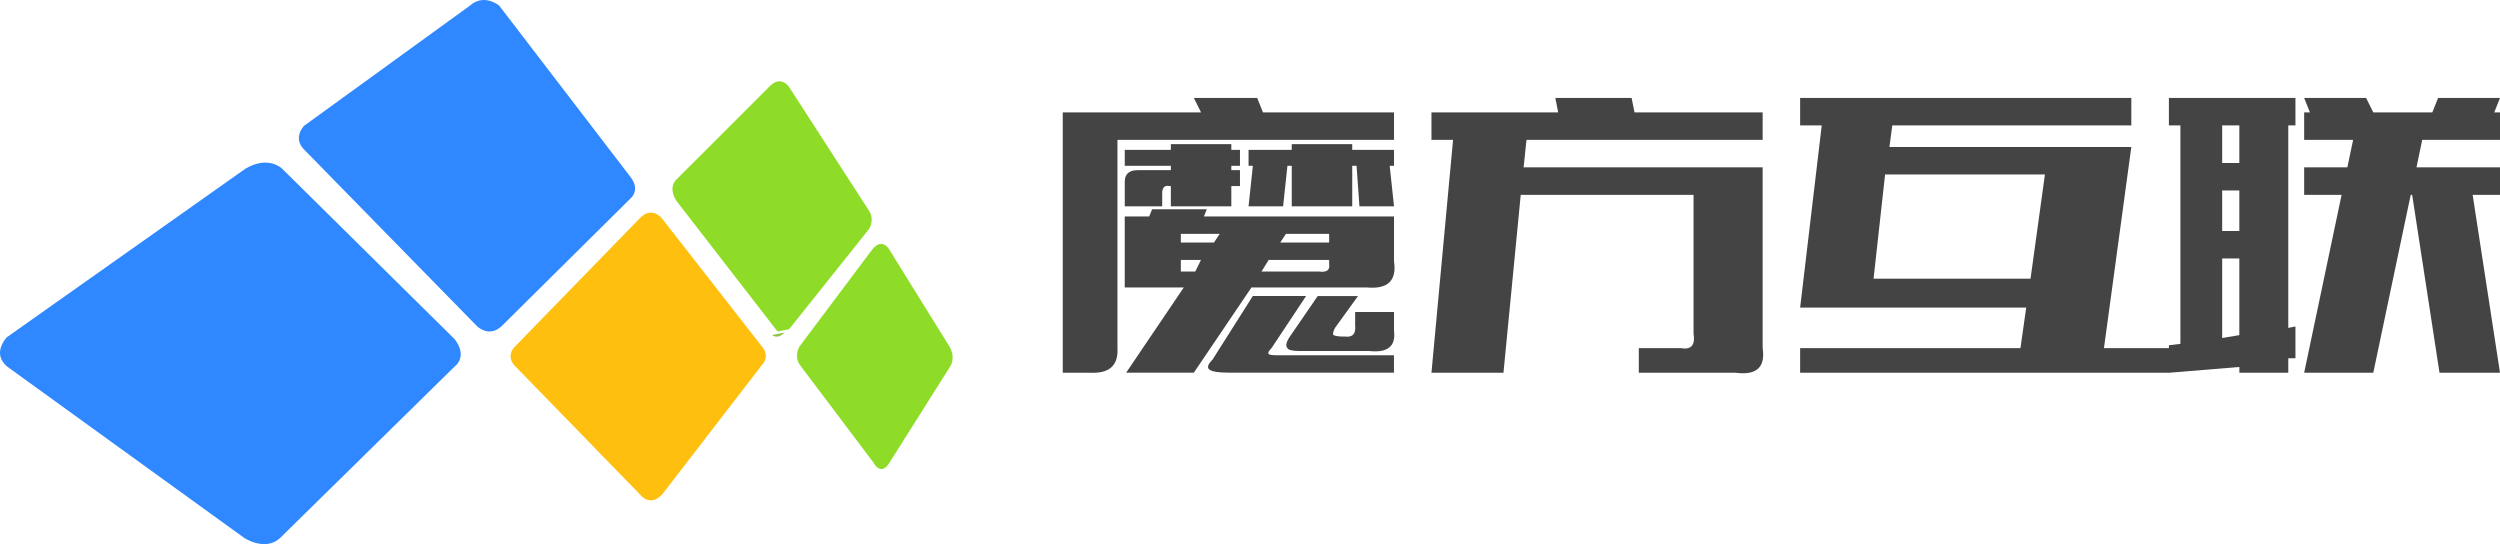 <?xml version="1.0" encoding="UTF-8"?>
<svg width="170px" height="37px" viewBox="0 0 170 37" version="1.1" xmlns="http://www.w3.org/2000/svg" xmlns:xlink="http://www.w3.org/1999/xlink">
    <title>魔方互联色彩logo</title>
    <g id="页面-1" stroke="none" stroke-width="1" fill="none" fill-rule="evenodd">
        <g id="画板备份-2" transform="translate(-372, -16)">
            <g id="魔方互联色彩logo" transform="translate(372, 16)">
                <path d="M92.149,22.099 L92.149,21.214 L94.793,21.214 L94.793,22.493 C94.924,23.542 94.369,24.001 93.129,23.87 L88.428,23.87 C87.906,23.87 87.612,23.805 87.547,23.673 C87.417,23.542 87.449,23.313 87.645,22.985 L89.603,20.132 L92.345,20.132 L90.779,22.296 C90.647,22.559 90.615,22.723 90.681,22.788 C90.811,22.854 91.04,22.886 91.366,22.886 L91.464,22.886 C91.986,22.952 92.215,22.69 92.149,22.099 L92.149,22.099 Z M87.445,15.902 L87.054,16.493 L90.382,16.493 L90.382,15.902 L87.445,15.902 Z M86.27,17.674 L85.781,18.466 L89.697,18.466 C90.219,18.531 90.448,18.366 90.382,17.97 L90.382,17.674 L86.27,17.674 Z M91.952,9.803 L91.952,10.193 L94.793,10.193 L94.793,11.275 L94.499,11.275 L94.793,14.029 L92.442,14.029 L92.246,11.275 L91.952,11.275 L91.952,14.029 L87.839,14.029 L87.839,11.275 L87.545,11.275 L87.252,14.029 L84.902,14.029 L85.195,11.275 L84.902,11.275 L84.902,10.193 L87.839,10.193 L87.839,9.803 L91.952,9.803 Z M86.466,23.668 C86.27,23.865 86.205,23.996 86.27,24.062 C86.27,24.127 86.498,24.16 86.955,24.16 L94.789,24.16 L94.789,25.34 L83.529,25.34 C82.875,25.34 82.451,25.275 82.255,25.144 C82.059,25.012 82.125,24.783 82.451,24.455 L85.192,20.127 L88.816,20.127 L86.466,23.668 Z M81.276,18.466 L81.668,17.674 L80.297,17.674 L80.297,18.466 L81.276,18.466 Z M82.941,15.902 L80.297,15.902 L80.297,16.493 L82.549,16.493 L82.941,15.902 Z M77.365,11.57 L79.617,11.57 L79.617,11.275 L76.484,11.275 L76.484,10.193 L79.617,10.193 L79.617,9.803 L83.73,9.803 L83.73,10.193 L84.318,10.193 L84.318,11.275 L83.73,11.275 L83.73,11.57 L84.318,11.57 L84.318,12.651 L83.73,12.651 L83.73,14.029 L79.617,14.029 L79.617,12.651 L79.519,12.651 C79.193,12.586 79.03,12.75 79.03,13.144 L79.03,14.029 L76.484,14.029 L76.484,12.357 C76.484,11.832 76.777,11.57 77.365,11.57 L77.365,11.57 Z M82.064,14.229 L81.868,14.718 L94.793,14.718 L94.793,17.774 C94.989,19.087 94.369,19.679 92.933,19.548 L85.099,19.548 L81.182,25.34 L76.58,25.34 L80.497,19.548 L76.482,19.548 L76.482,14.718 L78.146,14.718 L78.343,14.229 L82.064,14.229 Z M85.489,6.658 L85.881,7.641 L94.793,7.641 L94.793,9.509 L75.988,9.509 L75.988,23.674 C76.054,24.854 75.433,25.412 74.128,25.346 L72.267,25.346 L72.267,7.641 L81.669,7.641 L81.18,6.658 L85.489,6.658 Z" id="Fill-1" fill="#444444"></path>
                <path d="M102.236,25.344 L97.339,25.344 L98.808,9.51 L97.339,9.51 L97.339,7.641 L105.956,7.641 L105.761,6.658 L110.95,6.658 L111.146,7.641 L119.861,7.641 L119.861,9.51 L103.802,9.51 L103.606,11.38 L119.861,11.38 L119.861,23.672 C120.057,24.984 119.437,25.541 118.001,25.344 L111.439,25.344 L111.439,23.672 L114.28,23.672 C114.998,23.803 115.291,23.476 115.161,22.689 L115.161,13.249 L103.41,13.249 L102.236,25.344 Z" id="Fill-3" fill="#444444"></path>
                <path d="M128.186,11.864 L127.403,18.951 L138.076,18.951 L139.055,11.864 L128.186,11.864 Z M122.409,8.528 L122.409,6.659 L144.93,6.659 L144.93,8.528 L128.676,8.528 L128.48,9.995 L144.93,9.995 L143.07,23.672 L147.501,23.672 L147.501,25.344 L122.409,25.344 L122.409,23.672 L137.391,23.672 L137.782,20.918 L122.409,20.918 L123.878,8.528 L122.409,8.528 Z" id="Fill-5" fill="#444444"></path>
                <path d="M165.79,6.659 L170,6.659 L169.609,7.641 L170,7.641 L170,9.51 L164.712,9.51 L164.321,11.38 L170,11.38 L170,13.249 L168.14,13.249 L170,25.348 L165.887,25.348 L164.027,13.249 L163.929,13.249 L161.383,25.348 L156.683,25.348 L159.229,13.249 L156.683,13.249 L156.683,11.38 L159.621,11.38 L160.013,9.51 L156.683,9.51 L156.683,7.641 L157.075,7.641 L156.683,6.659 L160.894,6.659 L161.383,7.641 L165.398,7.641 L165.79,6.659 Z M152.274,22.788 L152.274,17.575 L151.108,17.575 L151.108,22.985 L152.274,22.788 Z M151.108,15.706 L152.274,15.706 L152.274,12.952 L151.108,12.952 L151.108,15.706 Z M151.108,11.086 L152.274,11.086 L152.274,8.528 L151.108,8.528 L151.108,11.086 Z M152.277,25.348 L152.277,24.954 L147.485,25.348 L147.485,23.478 L148.268,23.381 L148.268,8.528 L147.485,8.528 L147.485,6.659 L156.09,6.659 L156.09,8.528 L155.603,8.528 L155.603,22.298 L156.09,22.2 L156.09,24.364 L155.603,24.364 L155.603,25.348 L152.277,25.348 Z" id="Fill-7" fill="#444444"></path>
                <path d="M16.693,11.469 C18.258,10.543 19.182,11.469 19.182,11.469 L19.182,11.469 L30.92,23.068 C31.845,24.278 30.92,24.919 30.92,24.919 L30.92,24.919 L30.618,25.214 L30.618,25.214 L29.751,25.236 L29.751,25.236 L30.618,25.215 L19.04,36.589 C18.044,37.514 16.622,36.589 16.622,36.589 L16.622,36.589 L0.474,24.918 C-0.511,24.065 0.323,23.089 0.457,22.944 L0.474,22.926 L1.52,22.187 L1.52,22.187 Z" id="形状结合" fill="#2F88FF"></path>
                <path d="M34.988,24.856 C34.448,24.247 34.868,23.724 34.968,23.616 L34.988,23.595 L43.503,14.844 C44.326,13.979 45.006,14.844 45.006,14.844 L45.006,14.844 L51.443,23.089 L51.839,23.595 C52.312,24.199 51.95,24.662 51.858,24.763 L51.839,24.783 L45.041,33.607 C44.182,34.543 43.503,33.607 43.503,33.607 L43.503,33.607 L35.337,25.214 L35.337,25.214 Z" id="形状结合" fill="#FEBF0E"></path>
                <path d="M59.285,17.002 C59.995,16.067 60.492,17.002 60.492,17.002 L60.492,17.002 L62.581,20.368 C62.373,20.431 62.155,20.496 61.928,20.564 L62.262,20.464 L62.262,20.464 L62.581,20.368 L64.574,23.579 C65.035,24.405 64.574,24.98 64.574,24.98 L64.574,24.98 L60.492,31.45 C59.888,32.455 59.392,31.45 59.392,31.45 L59.392,31.45 L54.352,24.764 C53.997,24.153 54.352,23.579 54.352,23.579 L54.352,23.579 L55.314,22.295 L55.314,22.295 Z" id="形状结合" fill="#8FDC28"></path>
                <path d="M53.347,22.613 C53.069,22.671 52.785,22.728 52.5,22.785 C52.695,22.92 52.994,22.989 53.347,22.613" id="Fill-46" fill="#8CC63F"></path>
                <path d="M33.947,0.385 C33.947,0.385 32.922,-0.481 31.952,0.385 L20.682,8.551 C20.682,8.551 19.873,9.362 20.682,10.173 L32.437,22.18 C32.437,22.18 33.246,22.991 34.109,22.18 L42.898,13.472 C42.898,13.472 43.545,12.932 42.898,12.067 L33.947,0.385 Z" id="Fill-49" fill="#2F88FF"></path>
                <path d="M59.082,15.591 C59.082,15.591 59.515,14.986 59.082,14.309 L53.674,5.94 C53.674,5.94 53.098,5.014 52.268,5.94 L46.031,12.172 C46.031,12.172 45.346,12.707 46.031,13.704 L52.701,22.322 C52.701,22.322 52.778,22.447 52.909,22.54 C53.159,22.489 53.408,22.438 53.651,22.387 C53.671,22.366 53.69,22.346 53.71,22.322 L59.082,15.591 Z" id="Fill-55" fill="#8FDC28"></path>
            </g>
        </g>
    </g>
</svg>